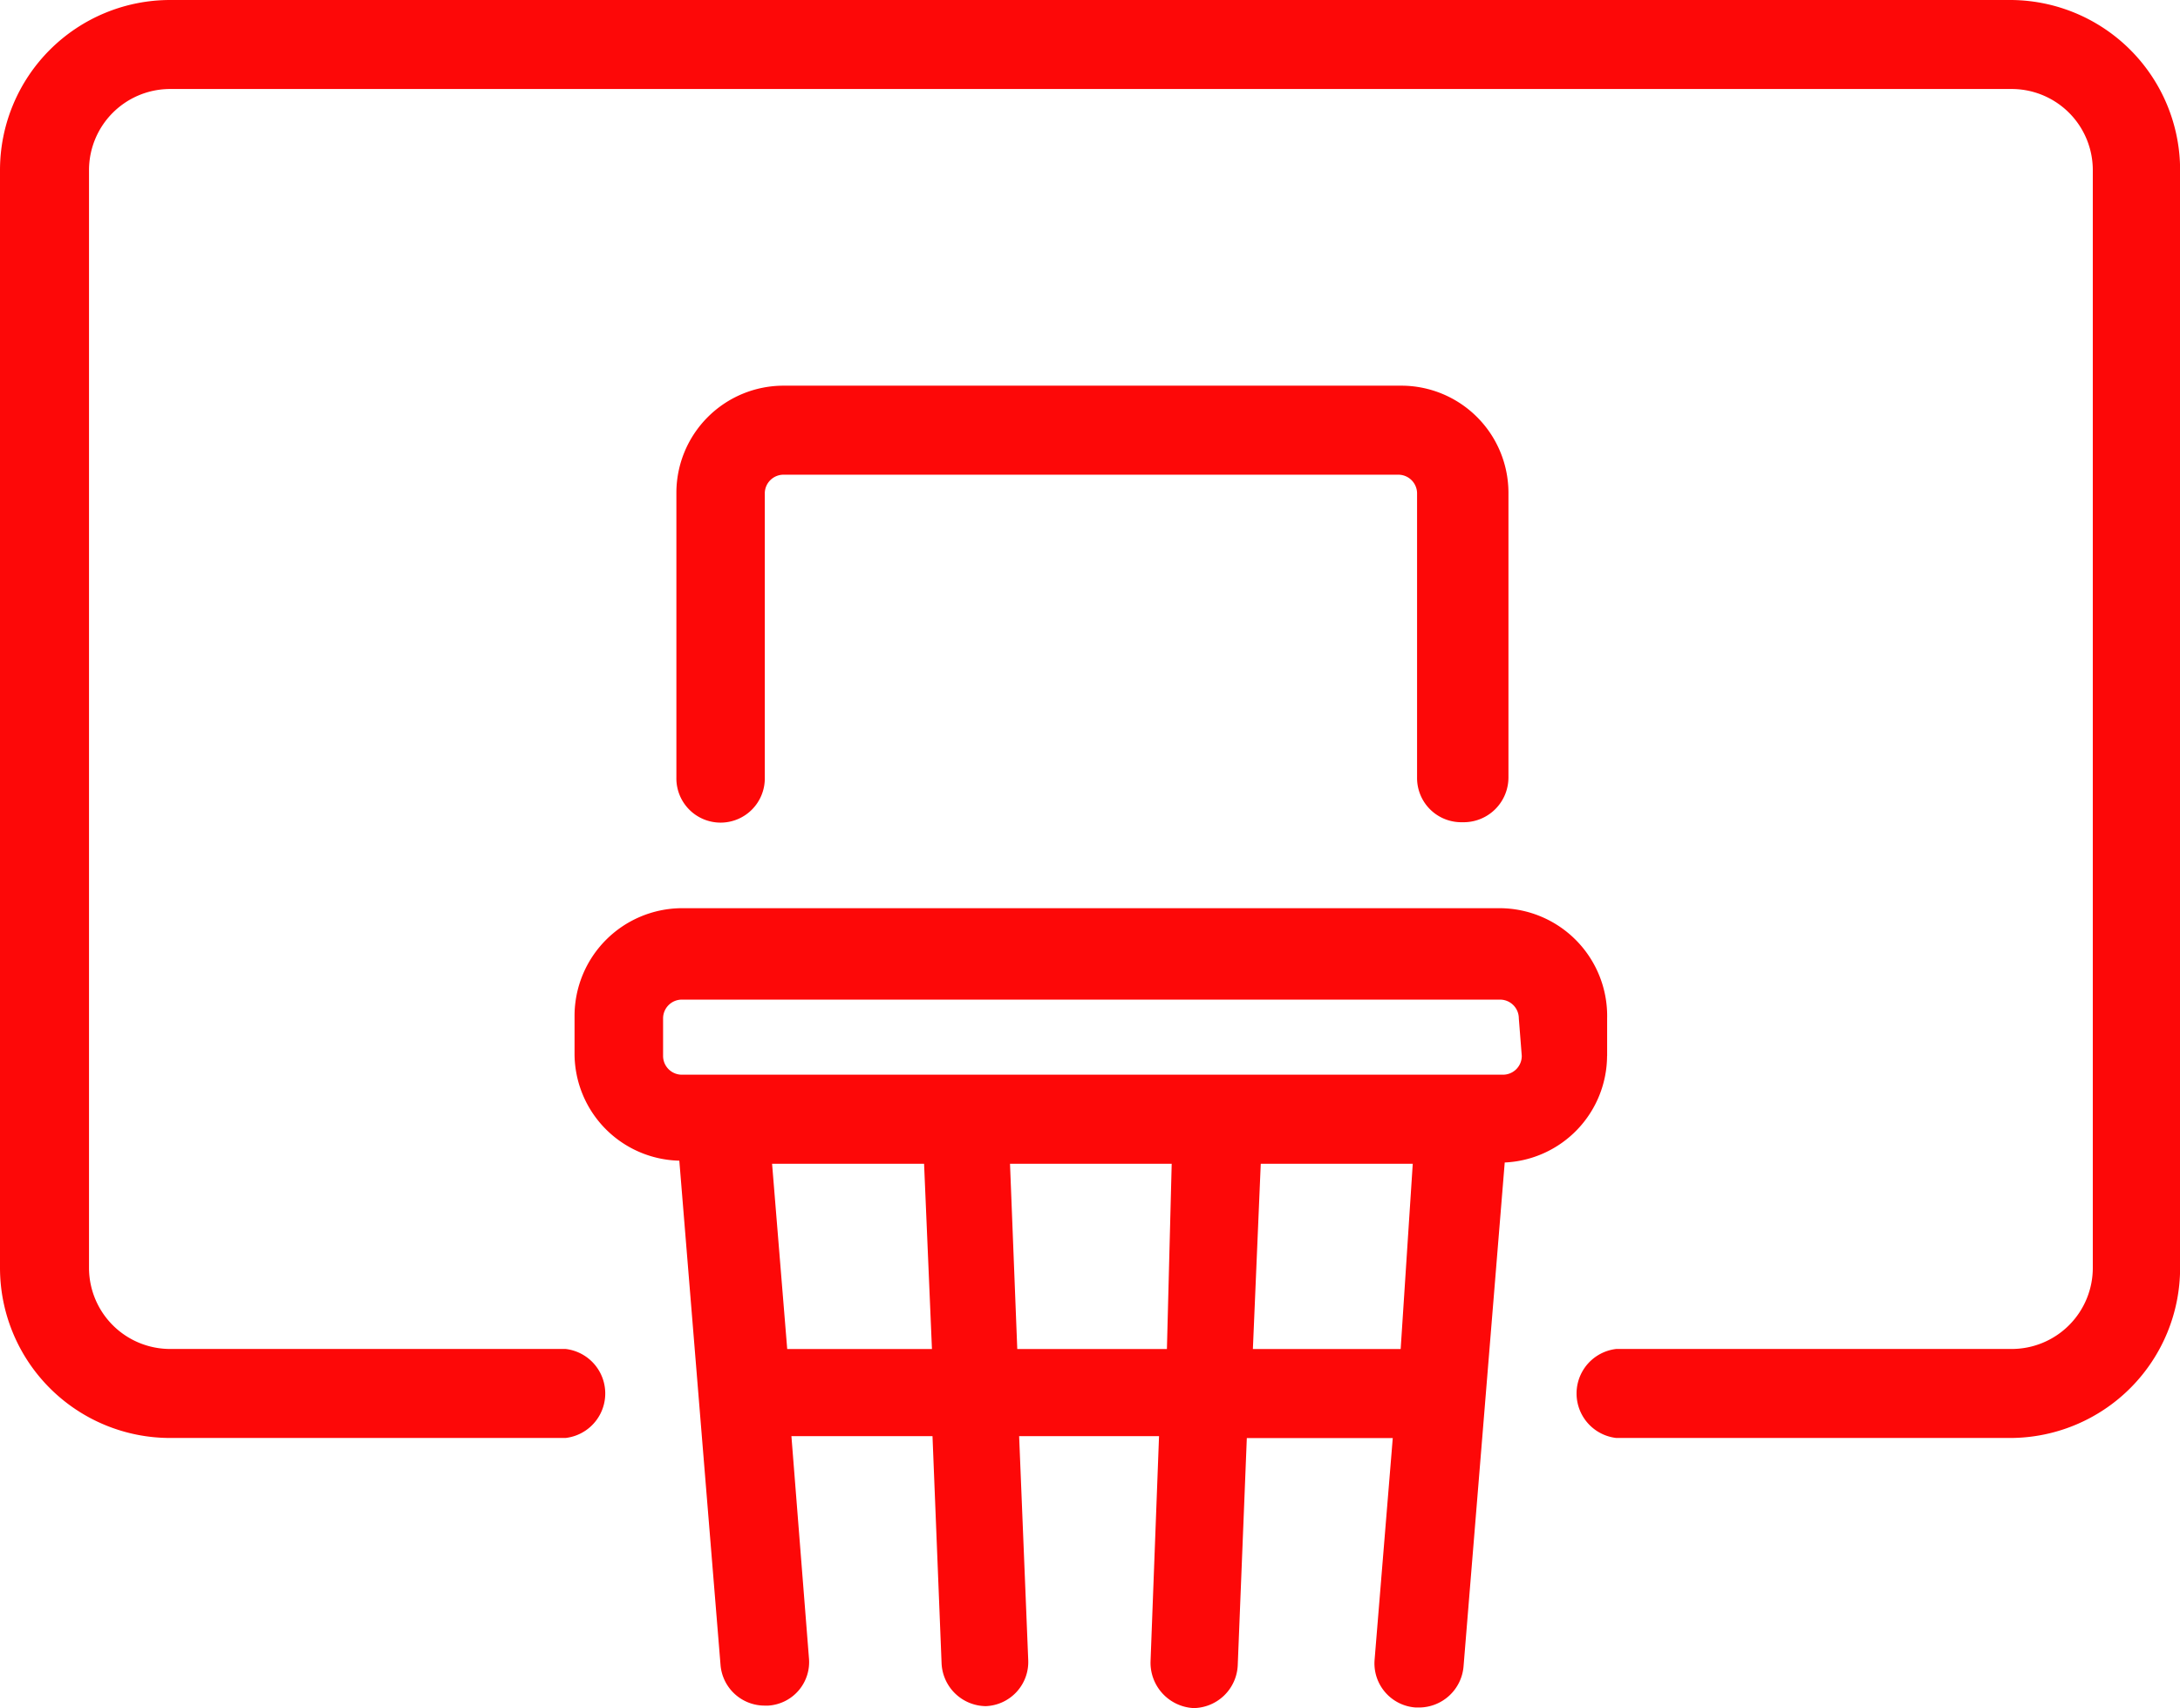 <?xml version="1.0" encoding="UTF-8"?> <svg xmlns="http://www.w3.org/2000/svg" width="99.649" height="78.086" viewBox="0 0 99.649 78.086"><path id="Path_3" data-name="Path 3" d="M73.463,48.274V46.558a4.927,4.927,0,0,0-4.9-5.038h-37.4a4.927,4.927,0,0,0-4.9,4.927v1.716a4.9,4.9,0,0,0,4.789,4.9l1.882,23.03a2.021,2.021,0,0,0,2.021,1.882h.166a1.993,1.993,0,0,0,1.855-2.187l-.8-10.131h6.449l.415,10.38A2.048,2.048,0,0,0,45.063,78h0A2.021,2.021,0,0,0,47,75.872l-.415-10.214H52.98l-.388,10.3a2.076,2.076,0,0,0,1.965,2.131h0a2.048,2.048,0,0,0,2.021-1.965l.415-10.38h6.671l-.83,10.131a2.021,2.021,0,0,0,1.882,2.187h.166A2.048,2.048,0,0,0,66.9,76.176l1.882-23.03a4.9,4.9,0,0,0,4.678-4.872Zm-37.479,13.4-.692-8.47H42.24l.36,8.47Zm17.356,0H46.5l-.332-8.47h7.391Zm10.685,0H57.27l.36-8.47h6.948Zm5.536-13.4a.858.858,0,0,1-.858.858H31.168a.858.858,0,0,1-.858-.858V46.558a.858.858,0,0,1,.858-.858h37.4a.858.858,0,0,1,.858.858ZM66.931,37.59a2.048,2.048,0,0,0,2.021-2.048V22.532a4.9,4.9,0,0,0-4.9-4.9H35.818a4.9,4.9,0,0,0-4.9,4.9v13.01a2.021,2.021,0,1,0,4.041,0V22.532a.858.858,0,0,1,.858-.83h28.1a.858.858,0,0,1,.858.83v13.01a2.021,2.021,0,0,0,2.021,2.048ZM91.954,0H7.778A7.778,7.778,0,0,0,0,7.778V57.962a7.778,7.778,0,0,0,7.778,7.778H25.853a2.048,2.048,0,0,0,0-4.069H7.778a3.709,3.709,0,0,1-3.709-3.709V7.778A3.709,3.709,0,0,1,7.778,4.069H91.954a3.709,3.709,0,0,1,3.709,3.709V57.962a3.709,3.709,0,0,1-3.709,3.709H73.879a2.048,2.048,0,0,0,0,4.069H91.954a7.778,7.778,0,0,0,7.7-7.778V7.778A7.778,7.778,0,0,0,91.953,0Z" transform="translate(0 0)" fill="#fd0808"></path></svg> 